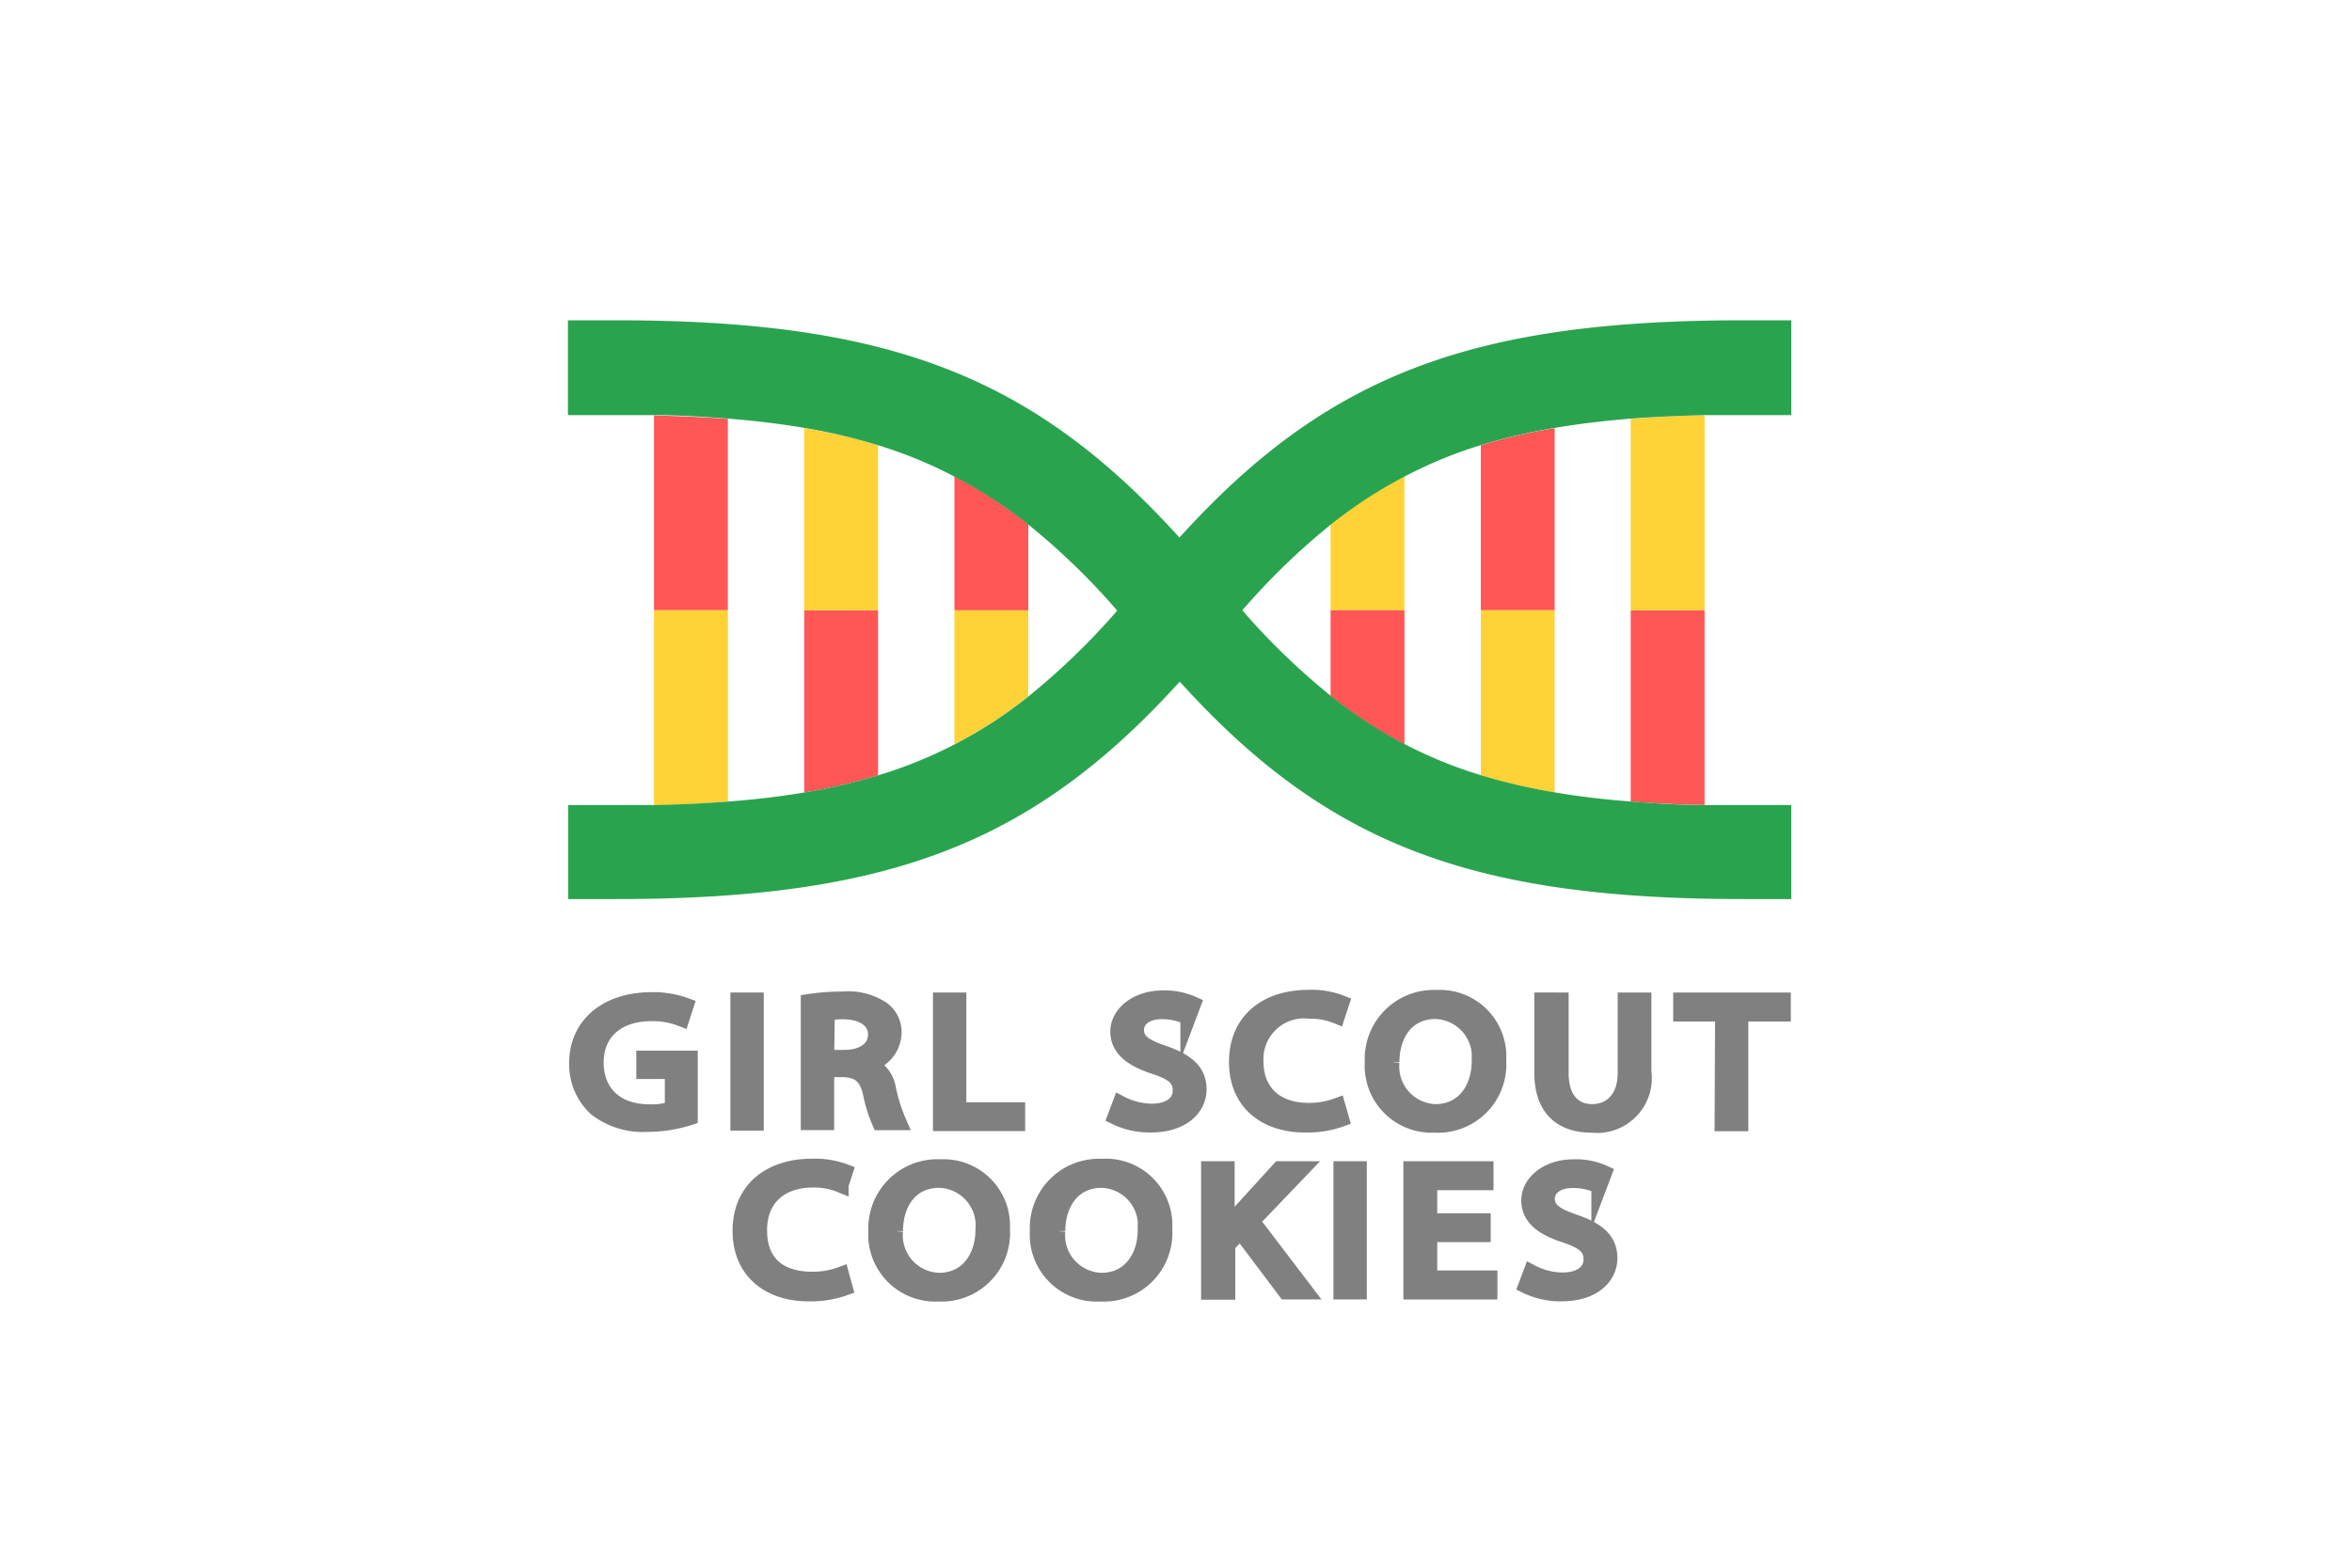 <svg id="Слой_1" data-name="Слой 1" xmlns="http://www.w3.org/2000/svg" width="150" height="100" viewBox="0 0 150 100">
  <defs>
    <style>
      .cls-1 {
        fill: #ffd237;
      }

      .cls-2 {
        fill: #ff5656;
      }

      .cls-3 {
        fill: #2aa34f;
      }

      .cls-4 {
        fill: gray;
        stroke: gray;
        stroke-miterlimit: 10;
      }
    </style>
  </defs>
  <g>
    <g>
      <path class="cls-1" d="M60.87,38.93v8.55a28.57,28.57,0,0,0,4.71-3.07V38.93Z"/>
      <path class="cls-2" d="M65.58,38.93V33.44a29.16,29.16,0,0,0-4.71-3.06v8.55Z"/>
      <path class="cls-2" d="M51.29,38.93V50.55A37,37,0,0,0,56,49.46V38.93Z"/>
      <path class="cls-1" d="M51.29,38.93H56V28.4a37,37,0,0,0-4.71-1.09V38.93Z"/>
      <path class="cls-2" d="M46.42,26.72c-1.48-.11-3.05-.18-4.71-.22V38.93h4.71Z"/>
      <path class="cls-1" d="M46.42,38.93H41.71V51.35c1.66,0,3.23-.1,4.71-.22Z"/>
      <path class="cls-1" d="M89.57,38.93V30.38a29.16,29.16,0,0,0-4.71,3.06v5.49Z"/>
      <path class="cls-2" d="M84.86,38.93v5.48a28.57,28.57,0,0,0,4.71,3.07V38.93Z"/>
      <path class="cls-2" d="M99.15,38.93V27.31a37,37,0,0,0-4.71,1.09V38.93Z"/>
      <path class="cls-1" d="M99.15,38.93H94.44V49.46a37,37,0,0,0,4.71,1.09V38.93Z"/>
      <path class="cls-2" d="M104,51.13c1.48.12,3,.19,4.71.22V38.93H104Z"/>
      <path class="cls-1" d="M104,38.93h4.71V26.5c-1.66,0-3.23.11-4.71.22Z"/>
      <path class="cls-3" d="M75.22,34.29c-9.43-10.42-18.7-13.86-36-13.86h-3v6.05h3l2.47,0c1.66,0,3.23.11,4.71.22,1.73.14,3.35.33,4.87.59A37,37,0,0,1,56,28.4a28.36,28.36,0,0,1,4.87,2,29.16,29.16,0,0,1,4.71,3.06,43.85,43.85,0,0,1,5.67,5.49,44.41,44.41,0,0,1-5.67,5.48A28.45,28.45,0,0,1,56,49.46a37,37,0,0,1-4.71,1.09c-1.52.26-3.14.45-4.87.58-1.48.12-3.05.19-4.71.22-.8,0-1.62,0-2.47,0h-3v6h3c17.29,0,26.55-3.44,36-13.87,9.43,10.43,18.7,13.87,36,13.87h3v-6h-3c-.85,0-1.67,0-2.47,0-1.66,0-3.23-.1-4.71-.22-1.73-.13-3.35-.32-4.87-.58a37,37,0,0,1-4.71-1.09,28.45,28.45,0,0,1-9.58-5.05,44.41,44.41,0,0,1-5.67-5.48,43.85,43.85,0,0,1,5.67-5.49,29.16,29.16,0,0,1,4.71-3.06,28.36,28.36,0,0,1,4.87-2,37,37,0,0,1,4.71-1.09c1.52-.26,3.14-.45,4.87-.59,1.48-.11,3-.18,4.71-.22l2.47,0h3V20.43h-3C93.92,20.43,84.65,23.87,75.22,34.29Z"/>
    </g>
    <g>
      <path class="cls-4" d="M44,71.27a8.76,8.76,0,0,1-2.69.43,4.88,4.88,0,0,1-3.29-1,3.8,3.8,0,0,1-1.22-2.91c0-2.33,1.81-4,4.75-4a6,6,0,0,1,2.19.36l-.27.83a5,5,0,0,0-1.94-.34c-2.14,0-3.53,1.18-3.53,3.14s1.34,3.16,3.38,3.16a4,4,0,0,0,1.52-.21V68.33H41.08v-.81H44Z"/>
      <path class="cls-4" d="M48.21,63.81v7.81H47.08V63.81Z"/>
      <path class="cls-4" d="M51.57,63.91a13.66,13.66,0,0,1,2.17-.16,3.9,3.9,0,0,1,2.54.64A1.81,1.81,0,0,1,57,65.87a2.09,2.09,0,0,1-1.65,2v0a2,2,0,0,1,1.29,1.58,10.91,10.91,0,0,0,.68,2.14H56.11a9.06,9.06,0,0,1-.58-1.87c-.26-1.07-.73-1.48-1.76-1.51H52.7v3.38H51.57Zm1.13,3.56h1.16c1.21,0,2-.59,2-1.48s-.82-1.45-2-1.47a4.81,4.81,0,0,0-1.12.1Z"/>
      <path class="cls-4" d="M60,63.81h1.13v7h3.75v.84H60Z"/>
      <path class="cls-4" d="M71.45,70.39a4.37,4.37,0,0,0,2,.51c1.16,0,1.84-.54,1.84-1.33s-.47-1.15-1.66-1.55c-1.43-.46-2.32-1.12-2.32-2.22s1.14-2.12,2.84-2.12a4.35,4.35,0,0,1,1.94.38l-.31.82a3.94,3.94,0,0,0-1.67-.37c-1.19,0-1.65.64-1.65,1.17,0,.74.53,1.09,1.75,1.51,1.48.51,2.24,1.15,2.24,2.3s-1,2.25-3.08,2.25a5,5,0,0,1-2.24-.5Z"/>
      <path class="cls-4" d="M85.54,71.37a6.37,6.37,0,0,1-2.32.37c-2.48,0-4.34-1.39-4.34-4s1.86-4.1,4.59-4.1a5.17,5.17,0,0,1,2.08.35l-.27.82a4.48,4.48,0,0,0-1.78-.33,3.09,3.09,0,0,0-3.42,3.23c0,1.91,1.24,3.14,3.37,3.14a5.16,5.16,0,0,0,1.85-.32Z"/>
      <path class="cls-4" d="M95.56,67.63a3.86,3.86,0,0,1-4.08,4.12,3.77,3.77,0,0,1-3.94-4,3.9,3.9,0,0,1,4.07-4.1A3.74,3.74,0,0,1,95.56,67.63Zm-6.81.13a2.9,2.9,0,0,0,2.8,3.17c1.8,0,2.81-1.48,2.81-3.25a2.91,2.91,0,0,0-2.8-3.18C89.69,64.5,88.75,66,88.75,67.76Z"/>
      <path class="cls-4" d="M99.54,63.81v4.62c0,1.75.88,2.5,2,2.5s2.13-.77,2.13-2.5V63.81h1.15v4.55a3,3,0,0,1-3.32,3.39c-1.8,0-3.15-.92-3.15-3.34v-4.6Z"/>
      <path class="cls-4" d="M109.88,64.66h-2.67v-.85h6.5v.85H111v7h-1.15Z"/>
      <path class="cls-4" d="M53.88,82.14a6.37,6.37,0,0,1-2.32.37c-2.47,0-4.34-1.39-4.34-4s1.87-4.1,4.59-4.1a5.42,5.42,0,0,1,2.08.34l-.27.83a4.46,4.46,0,0,0-1.77-.33c-2.06,0-3.43,1.17-3.43,3.23s1.24,3.14,3.38,3.14a5.2,5.2,0,0,0,1.85-.32Z"/>
      <path class="cls-4" d="M63.91,78.4a3.87,3.87,0,0,1-4.08,4.12,3.77,3.77,0,0,1-3.95-4A3.91,3.91,0,0,1,60,74.45,3.74,3.74,0,0,1,63.91,78.4Zm-6.82.13a2.89,2.89,0,0,0,2.8,3.16c1.8,0,2.82-1.47,2.82-3.24a2.9,2.9,0,0,0-2.8-3.18C58,75.27,57.09,76.81,57.09,78.53Z"/>
      <path class="cls-4" d="M74.26,78.4a3.87,3.87,0,0,1-4.08,4.12,3.77,3.77,0,0,1-4-4,3.91,3.91,0,0,1,4.08-4.1A3.74,3.74,0,0,1,74.26,78.4Zm-6.82.13a2.89,2.89,0,0,0,2.81,3.16c1.79,0,2.81-1.47,2.81-3.24a2.9,2.9,0,0,0-2.8-3.18C68.38,75.27,67.44,76.81,67.44,78.53Z"/>
      <path class="cls-4" d="M77.1,74.57h1.14v3.77h0c.23-.3.47-.58.69-.83l2.68-2.94h1.41l-3.18,3.32,3.43,4.5H82l-2.89-3.84-.83.86v3H77.1Z"/>
      <path class="cls-4" d="M86.67,74.57v7.82H85.54V74.57Z"/>
      <path class="cls-4" d="M94.57,78.73H91.16v2.81H95v.85H90V74.57h4.75v.85H91.16v2.47h3.41Z"/>
      <path class="cls-4" d="M97.65,81.16a4.37,4.37,0,0,0,2,.51c1.16,0,1.84-.54,1.84-1.33s-.47-1.15-1.65-1.56c-1.44-.45-2.32-1.11-2.32-2.21s1.13-2.12,2.84-2.12a4.35,4.35,0,0,1,1.94.38l-.31.82a3.87,3.87,0,0,0-1.67-.37c-1.2,0-1.66.64-1.66,1.17,0,.73.54,1.09,1.75,1.51,1.49.51,2.24,1.15,2.24,2.3s-1,2.25-3.07,2.25a5,5,0,0,1-2.25-.5Z"/>
    </g>
  </g>
</svg>
